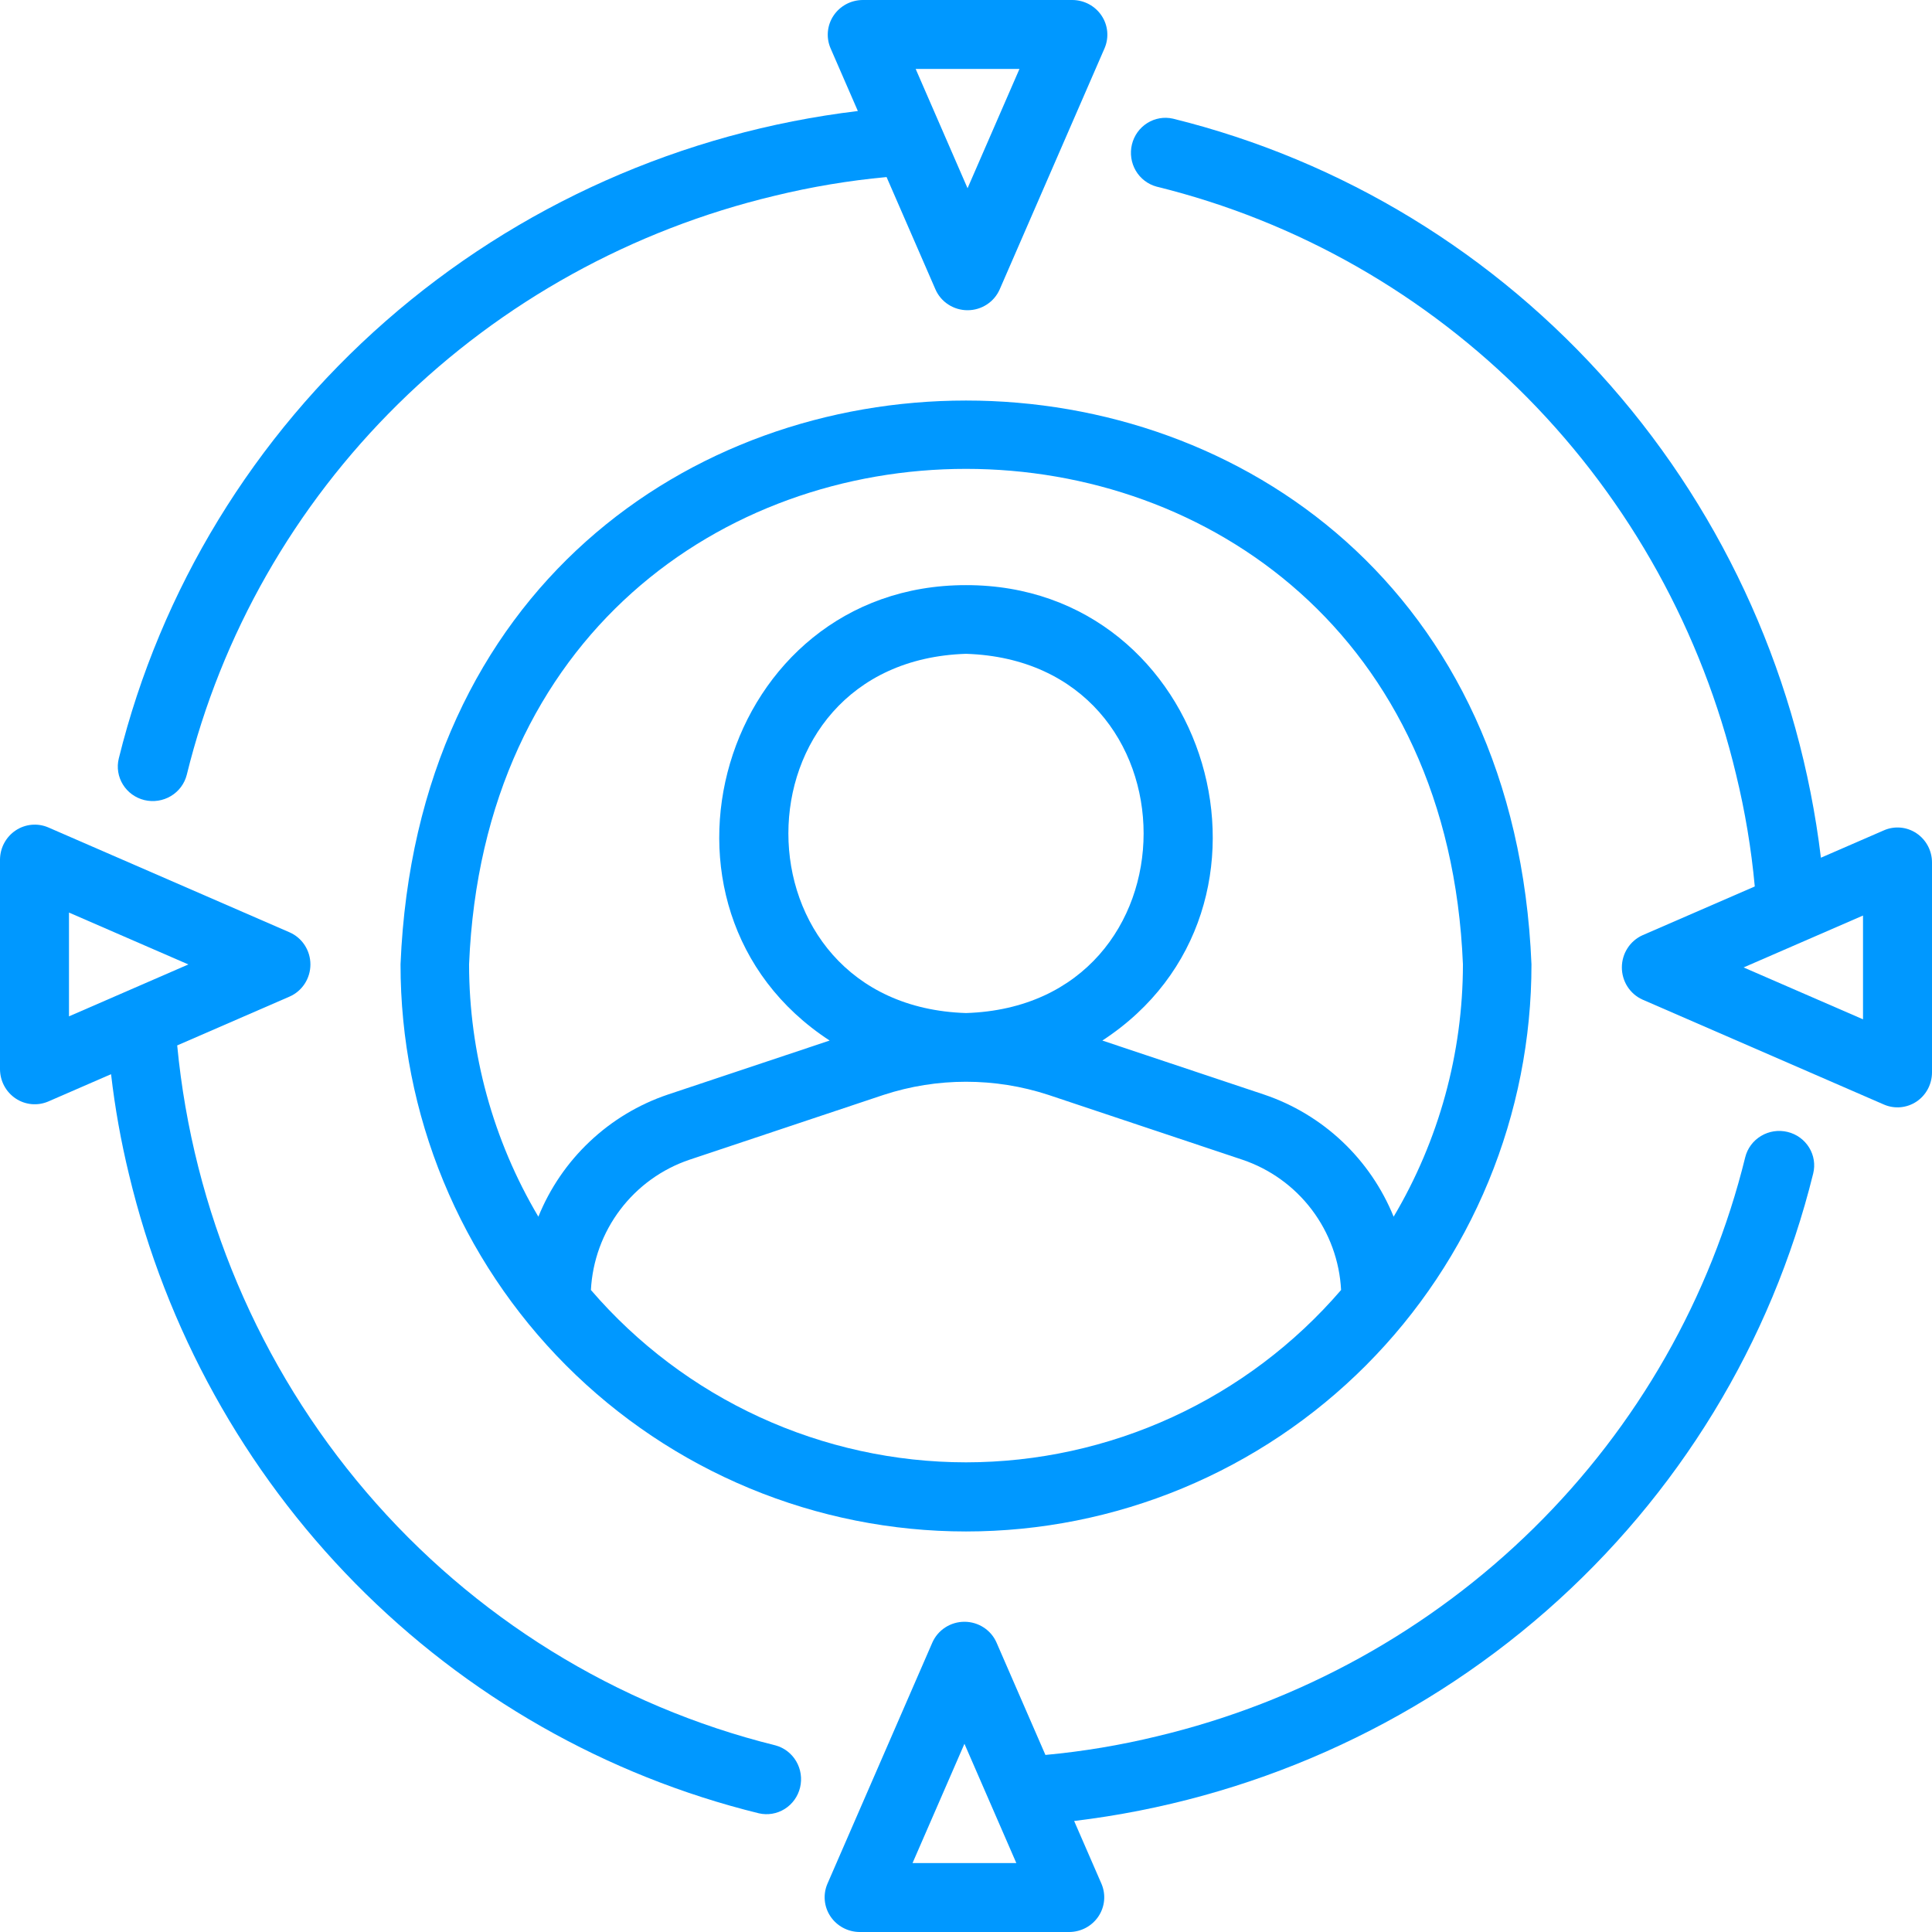 <svg width="82" height="82" viewBox="0 0 82 82" fill="none" xmlns="http://www.w3.org/2000/svg">
<g clip-path="url(#clip0_4091_1833)">
<path d="M17 40.928C16.998 44.089 17.616 47.218 18.822 50.139C20.026 53.059 21.794 55.713 24.023 57.949C26.252 60.184 28.898 61.957 31.811 63.167C34.724 64.377 37.847 65 41 65C44.153 65 47.276 64.377 50.189 63.167C53.102 61.957 55.748 60.184 57.977 57.949C60.206 55.713 61.974 53.059 63.178 50.139C64.383 47.218 65.002 44.089 65 40.928C63.683 9.023 18.316 9.025 17 40.928ZM41 62.066C37.978 62.064 34.991 61.41 32.244 60.148C29.497 58.886 27.054 57.045 25.08 54.751C25.145 53.515 25.578 52.327 26.324 51.342C27.07 50.356 28.094 49.617 29.264 49.222L37.504 46.47C39.776 45.727 42.225 45.727 44.496 46.47L52.732 49.222C53.903 49.617 54.928 50.355 55.675 51.341C56.421 52.327 56.855 53.514 56.92 54.751C54.946 57.045 52.503 58.886 49.756 60.148C47.008 61.41 44.022 62.064 41 62.066ZM41 27.75C51.053 28.07 51.05 42.679 41 42.997C30.947 42.677 30.95 28.069 41 27.75ZM62.091 40.928C62.089 44.699 61.073 48.399 59.15 51.64C58.66 50.431 57.915 49.342 56.967 48.448C56.018 47.554 54.889 46.875 53.655 46.458L46.787 44.164C55.38 38.561 51.395 24.822 41 24.835C30.604 24.825 26.62 38.559 35.213 44.164L28.342 46.458C27.108 46.875 25.979 47.554 25.032 48.449C24.084 49.343 23.34 50.431 22.85 51.64C20.927 48.399 19.911 44.699 19.909 40.928C21.069 12.886 60.937 12.896 62.091 40.928Z" fill="#0098FF"/>
<path d="M81.341 35.366C81.139 35.231 80.907 35.148 80.666 35.127C80.424 35.105 80.181 35.144 79.959 35.242L77.285 36.404C76.388 28.96 73.275 21.971 68.362 16.367C63.449 10.763 56.968 6.81 49.784 5.036C49.41 4.951 49.018 5.018 48.692 5.224C48.366 5.429 48.133 5.755 48.042 6.133C47.951 6.511 48.01 6.91 48.205 7.244C48.401 7.578 48.718 7.821 49.089 7.921C55.054 9.388 60.505 12.494 64.844 16.896C69.183 21.299 72.242 26.828 73.686 32.878C74.066 34.438 74.331 36.024 74.478 37.624L69.71 39.696C69.45 39.814 69.229 40.005 69.074 40.248C68.919 40.49 68.837 40.772 68.837 41.061C68.837 41.349 68.919 41.632 69.074 41.874C69.229 42.116 69.45 42.308 69.71 42.425L79.959 46.88C80.182 46.977 80.424 47.016 80.666 46.994C80.907 46.972 81.139 46.89 81.342 46.755C81.544 46.62 81.71 46.436 81.825 46.219C81.94 46.003 82 45.761 82 45.515V36.606C82 36.36 81.94 36.118 81.825 35.902C81.71 35.686 81.544 35.502 81.341 35.366ZM79.072 43.263L74.004 41.061L79.072 38.858V43.263Z" fill="#0098FF"/>
<path d="M6.132 33.959C6.515 34.05 6.918 33.988 7.254 33.787C7.591 33.586 7.832 33.261 7.927 32.885C9.394 26.924 12.499 21.478 16.902 17.142C21.305 12.807 26.834 9.75 32.884 8.308C34.444 7.928 36.03 7.663 37.629 7.515L39.702 12.28C39.816 12.543 40.006 12.768 40.249 12.925C40.491 13.083 40.776 13.167 41.066 13.167C41.357 13.167 41.641 13.083 41.883 12.925C42.126 12.768 42.316 12.543 42.431 12.28L46.885 2.039C46.979 1.816 47.016 1.574 46.993 1.334C46.97 1.094 46.888 0.863 46.753 0.662C46.618 0.46 46.435 0.295 46.221 0.179C46.006 0.064 45.765 0.002 45.521 0H36.612C36.367 0.002 36.126 0.064 35.911 0.179C35.697 0.295 35.514 0.46 35.379 0.662C35.244 0.863 35.162 1.094 35.139 1.334C35.116 1.574 35.153 1.816 35.247 2.039L36.41 4.712C28.966 5.607 21.977 8.717 16.373 13.627C10.769 18.536 6.816 25.012 5.042 32.19C4.949 32.567 5.011 32.965 5.216 33.297C5.42 33.629 5.75 33.867 6.132 33.959ZM43.269 2.926L41.066 7.989L38.864 2.926H43.269Z" fill="#0098FF"/>
<path d="M75.868 48.042C75.485 47.95 75.081 48.011 74.745 48.213C74.408 48.414 74.167 48.739 74.073 49.116C72.606 55.076 69.501 60.523 65.098 64.858C60.695 69.193 55.166 72.25 49.116 73.692C47.556 74.072 45.97 74.337 44.371 74.485L42.298 69.721C42.184 69.457 41.994 69.233 41.751 69.075C41.509 68.917 41.224 68.833 40.934 68.833C40.643 68.833 40.359 68.917 40.117 69.075C39.874 69.233 39.684 69.457 39.569 69.721L35.115 79.961C35.021 80.184 34.984 80.426 35.007 80.666C35.03 80.906 35.112 81.137 35.247 81.338C35.382 81.539 35.565 81.705 35.779 81.82C35.994 81.936 36.235 81.998 36.479 82L45.388 82C45.633 81.998 45.874 81.936 46.089 81.821C46.303 81.705 46.486 81.54 46.621 81.338C46.756 81.137 46.838 80.906 46.861 80.666C46.884 80.426 46.847 80.184 46.753 79.961L45.59 77.288C53.034 76.393 60.023 73.283 65.627 68.374C71.231 63.464 75.184 56.989 76.957 49.81C77.051 49.434 76.989 49.035 76.784 48.704C76.58 48.372 76.25 48.134 75.868 48.042ZM38.731 79.074L40.934 74.011L43.136 79.074H38.731Z" fill="#0098FF"/>
<path d="M32.905 74.077C26.16 72.406 20.093 68.65 15.546 63.328C10.998 58.006 8.193 51.382 7.521 44.371L12.288 42.299C12.551 42.185 12.776 41.994 12.933 41.752C13.091 41.509 13.175 41.225 13.175 40.934C13.175 40.644 13.091 40.36 12.933 40.117C12.776 39.874 12.551 39.684 12.288 39.57L2.041 35.115C1.818 35.021 1.576 34.984 1.336 35.007C1.095 35.03 0.864 35.112 0.663 35.247C0.461 35.382 0.296 35.565 0.18 35.779C0.064 35.994 0.003 36.235 0 36.479V45.389C0.003 45.634 0.064 45.875 0.18 46.09C0.295 46.304 0.461 46.487 0.663 46.622C0.864 46.757 1.095 46.839 1.336 46.862C1.576 46.885 1.818 46.848 2.041 46.754L4.714 45.592C4.879 47.023 5.133 48.441 5.473 49.84C7.044 56.416 10.37 62.425 15.087 67.21C19.803 71.994 25.728 75.369 32.21 76.963C32.585 77.049 32.978 76.983 33.305 76.778C33.633 76.573 33.867 76.246 33.958 75.867C34.049 75.488 33.99 75.088 33.793 74.753C33.596 74.418 33.277 74.175 32.905 74.077ZM2.928 43.137V38.732L7.995 40.934L2.928 43.137Z" fill="#0098FF"/>
</g>
<defs>
<clipPath id="clip0_4091_1833">
<rect width="82" height="82" fill="white"/>
</clipPath>
</defs>
</svg>
